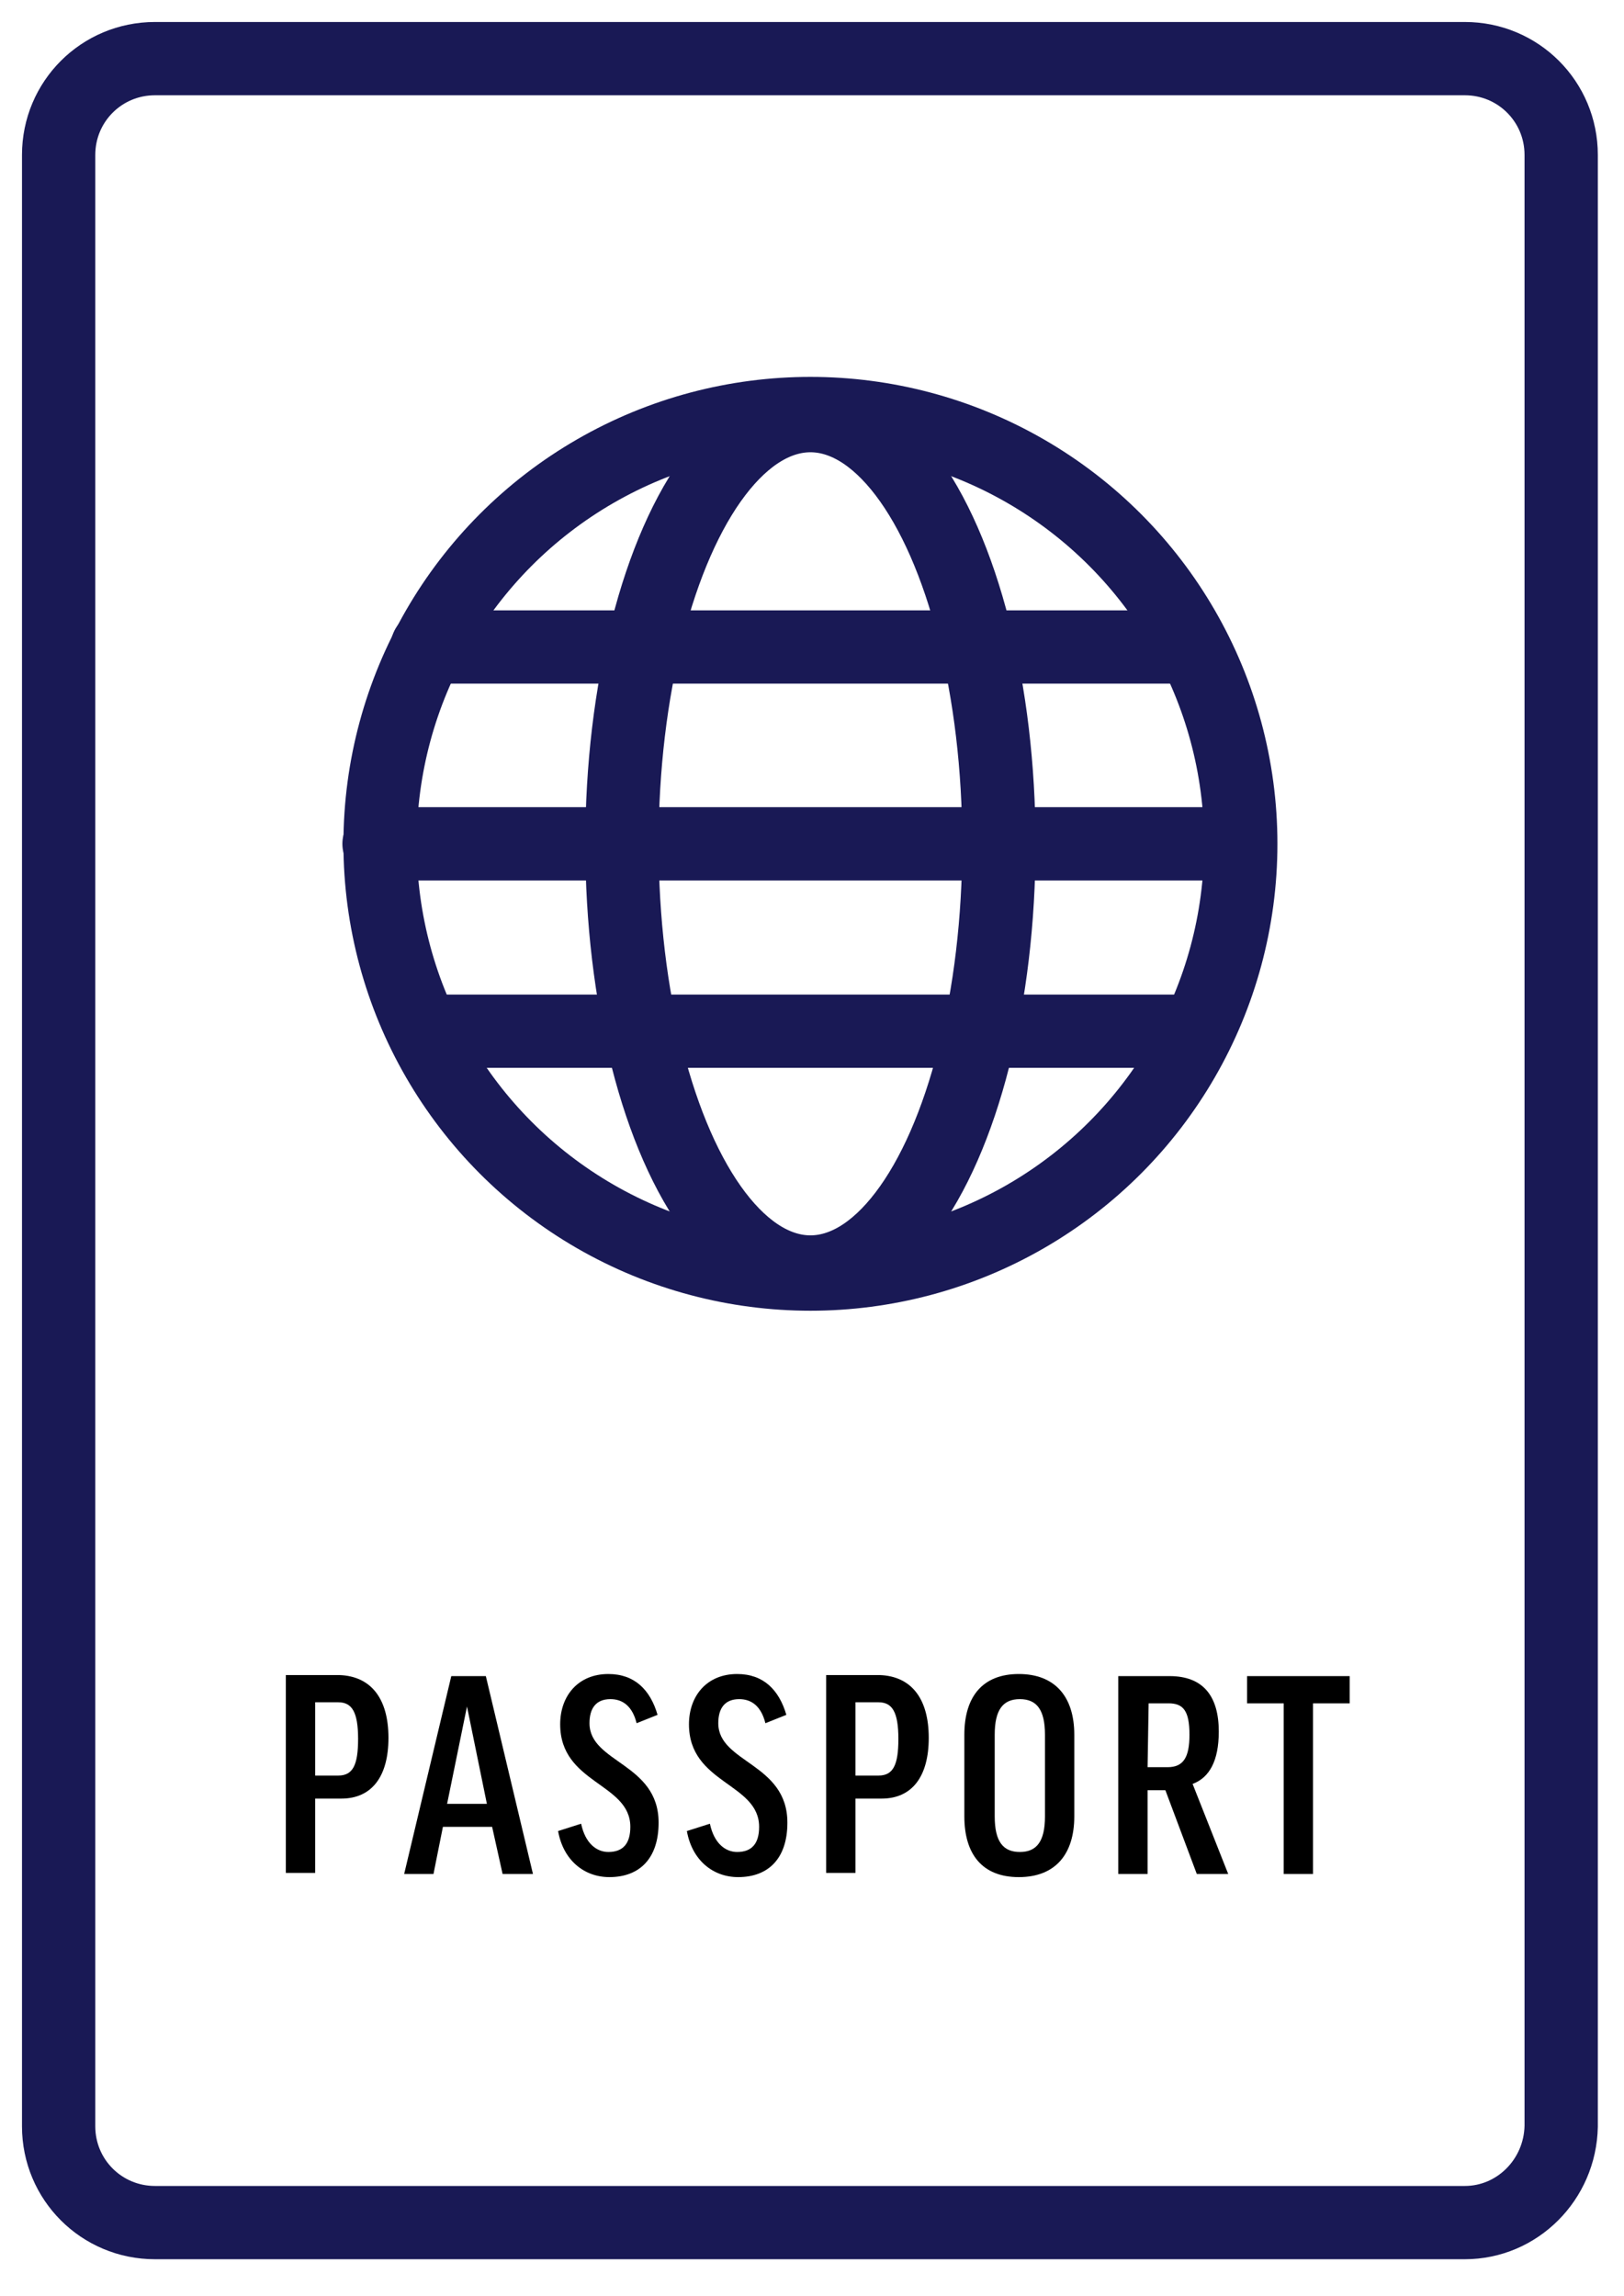 <?xml version="1.0" encoding="utf-8"?>
<!-- Generator: Adobe Illustrator 21.1.0, SVG Export Plug-In . SVG Version: 6.00 Build 0)  -->
<svg version="1.1" id="Layer_1" xmlns="http://www.w3.org/2000/svg" xmlns:xlink="http://www.w3.org/1999/xlink" x="0px" y="0px"
	 viewBox="0 0 155.1 219.3" style="enable-background:new 0 0 155.1 219.3;" xml:space="preserve">
<style type="text/css">
	.st0{fill:none;stroke:#191955;stroke-width:7;stroke-linecap:round;stroke-linejoin:round;stroke-miterlimit:10;}
</style>
<path class="st0" d="M139.9,212.3H14.8c-5.1,0-9.2-4.1-9.2-9.2V14.8c0-5.1,4.1-9.2,9.2-9.2h125.1c5.1,0,9.2,4.1,9.2,9.2v188.3
	C149,208.2,144.9,212.3,139.9,212.3z"/>
<g>
	<circle class="st0" cx="77.4" cy="80.6" r="41.1"/>
	<line class="st0" x1="40.8" y1="61.8" x2="113.8" y2="61.8"/>
	<line class="st0" x1="40.8" y1="98.5" x2="113.8" y2="98.5"/>
	<line class="st0" x1="36.2" y1="80.6" x2="118.4" y2="80.6"/>
	<ellipse class="st0" cx="77.4" cy="80.6" rx="18" ry="40.9"/>
</g>
<g>
	<path d="M37.1,166c0,3.7-1.6,5.8-4.5,5.8h-2.5v7.1h-2.8V160h5.1C35.4,160.1,37.1,162.2,37.1,166z M30.1,169.6h2.2
		c1.4,0,1.9-1,1.9-3.5c0-2.6-0.6-3.5-1.9-3.5h-2.2C30.1,162.6,30.1,169.6,30.1,169.6z"/>
	<path d="M41.4,179h-2.8l4.5-18.9h3.3l4.5,18.9H48l-1-4.5h-4.7L41.4,179z M42.7,172.3h3.8l-1.9-9.3L42.7,172.3z"/>
	<path d="M62.8,163.8l-2,0.8c-0.4-1.6-1.3-2.3-2.5-2.3c-1.4,0-2,0.9-2,2.3c0,3.8,6.6,3.8,6.6,9.5c0,3.4-1.8,5.2-4.7,5.2
		c-2.4,0-4.4-1.6-4.9-4.4l2.2-0.7c0.4,1.9,1.5,2.7,2.6,2.7c1.4,0,2.1-0.8,2.1-2.4c0-4.2-6.7-4.1-6.7-9.8c0-2.7,1.7-4.8,4.6-4.8
		C60.6,159.9,62.1,161.4,62.8,163.8z"/>
	<path d="M75.1,163.8l-2,0.8c-0.4-1.6-1.3-2.3-2.5-2.3c-1.4,0-2,0.9-2,2.3c0,3.8,6.6,3.8,6.6,9.5c0,3.4-1.8,5.2-4.7,5.2
		c-2.4,0-4.4-1.6-4.9-4.4l2.2-0.7c0.4,1.9,1.5,2.7,2.6,2.7c1.4,0,2.1-0.8,2.1-2.4c0-4.2-6.7-4.1-6.7-9.8c0-2.7,1.7-4.8,4.6-4.8
		C72.9,159.9,74.4,161.4,75.1,163.8z"/>
	<path d="M88.7,166c0,3.7-1.6,5.8-4.5,5.8h-2.5v7.1h-2.8V160H84C87,160.1,88.7,162.2,88.7,166z M81.7,169.6h2.2c1.4,0,1.9-1,1.9-3.5
		c0-2.6-0.6-3.5-1.9-3.5h-2.2V169.6z"/>
	<path d="M102.6,165.7v7.8c0,3.6-1.8,5.8-5.3,5.8s-5.2-2.2-5.2-5.8v-7.8c0-3.7,1.8-5.8,5.2-5.8S102.6,162,102.6,165.7z M99.8,165.7
		c0-2.4-0.8-3.4-2.4-3.4s-2.4,1-2.4,3.4v7.8c0,2.4,0.8,3.4,2.4,3.4s2.4-1,2.4-3.4V165.7z"/>
	<path d="M111.3,171h-1.7v8h-2.8v-18.9h4.9c3.2,0,4.7,1.9,4.7,5.3c0,2.8-0.9,4.4-2.5,5l3.4,8.6h-3L111.3,171z M109.6,168.8h1.9
		c1.5,0,2.1-0.9,2.1-3.1c0-2.3-0.6-3-2-3h-1.9L109.6,168.8L109.6,168.8z"/>
	<path d="M128.9,160.1v2.6h-3.5V179h-2.8v-16.3h-3.5v-2.6L128.9,160.1L128.9,160.1z"/>
</g>
</svg>

